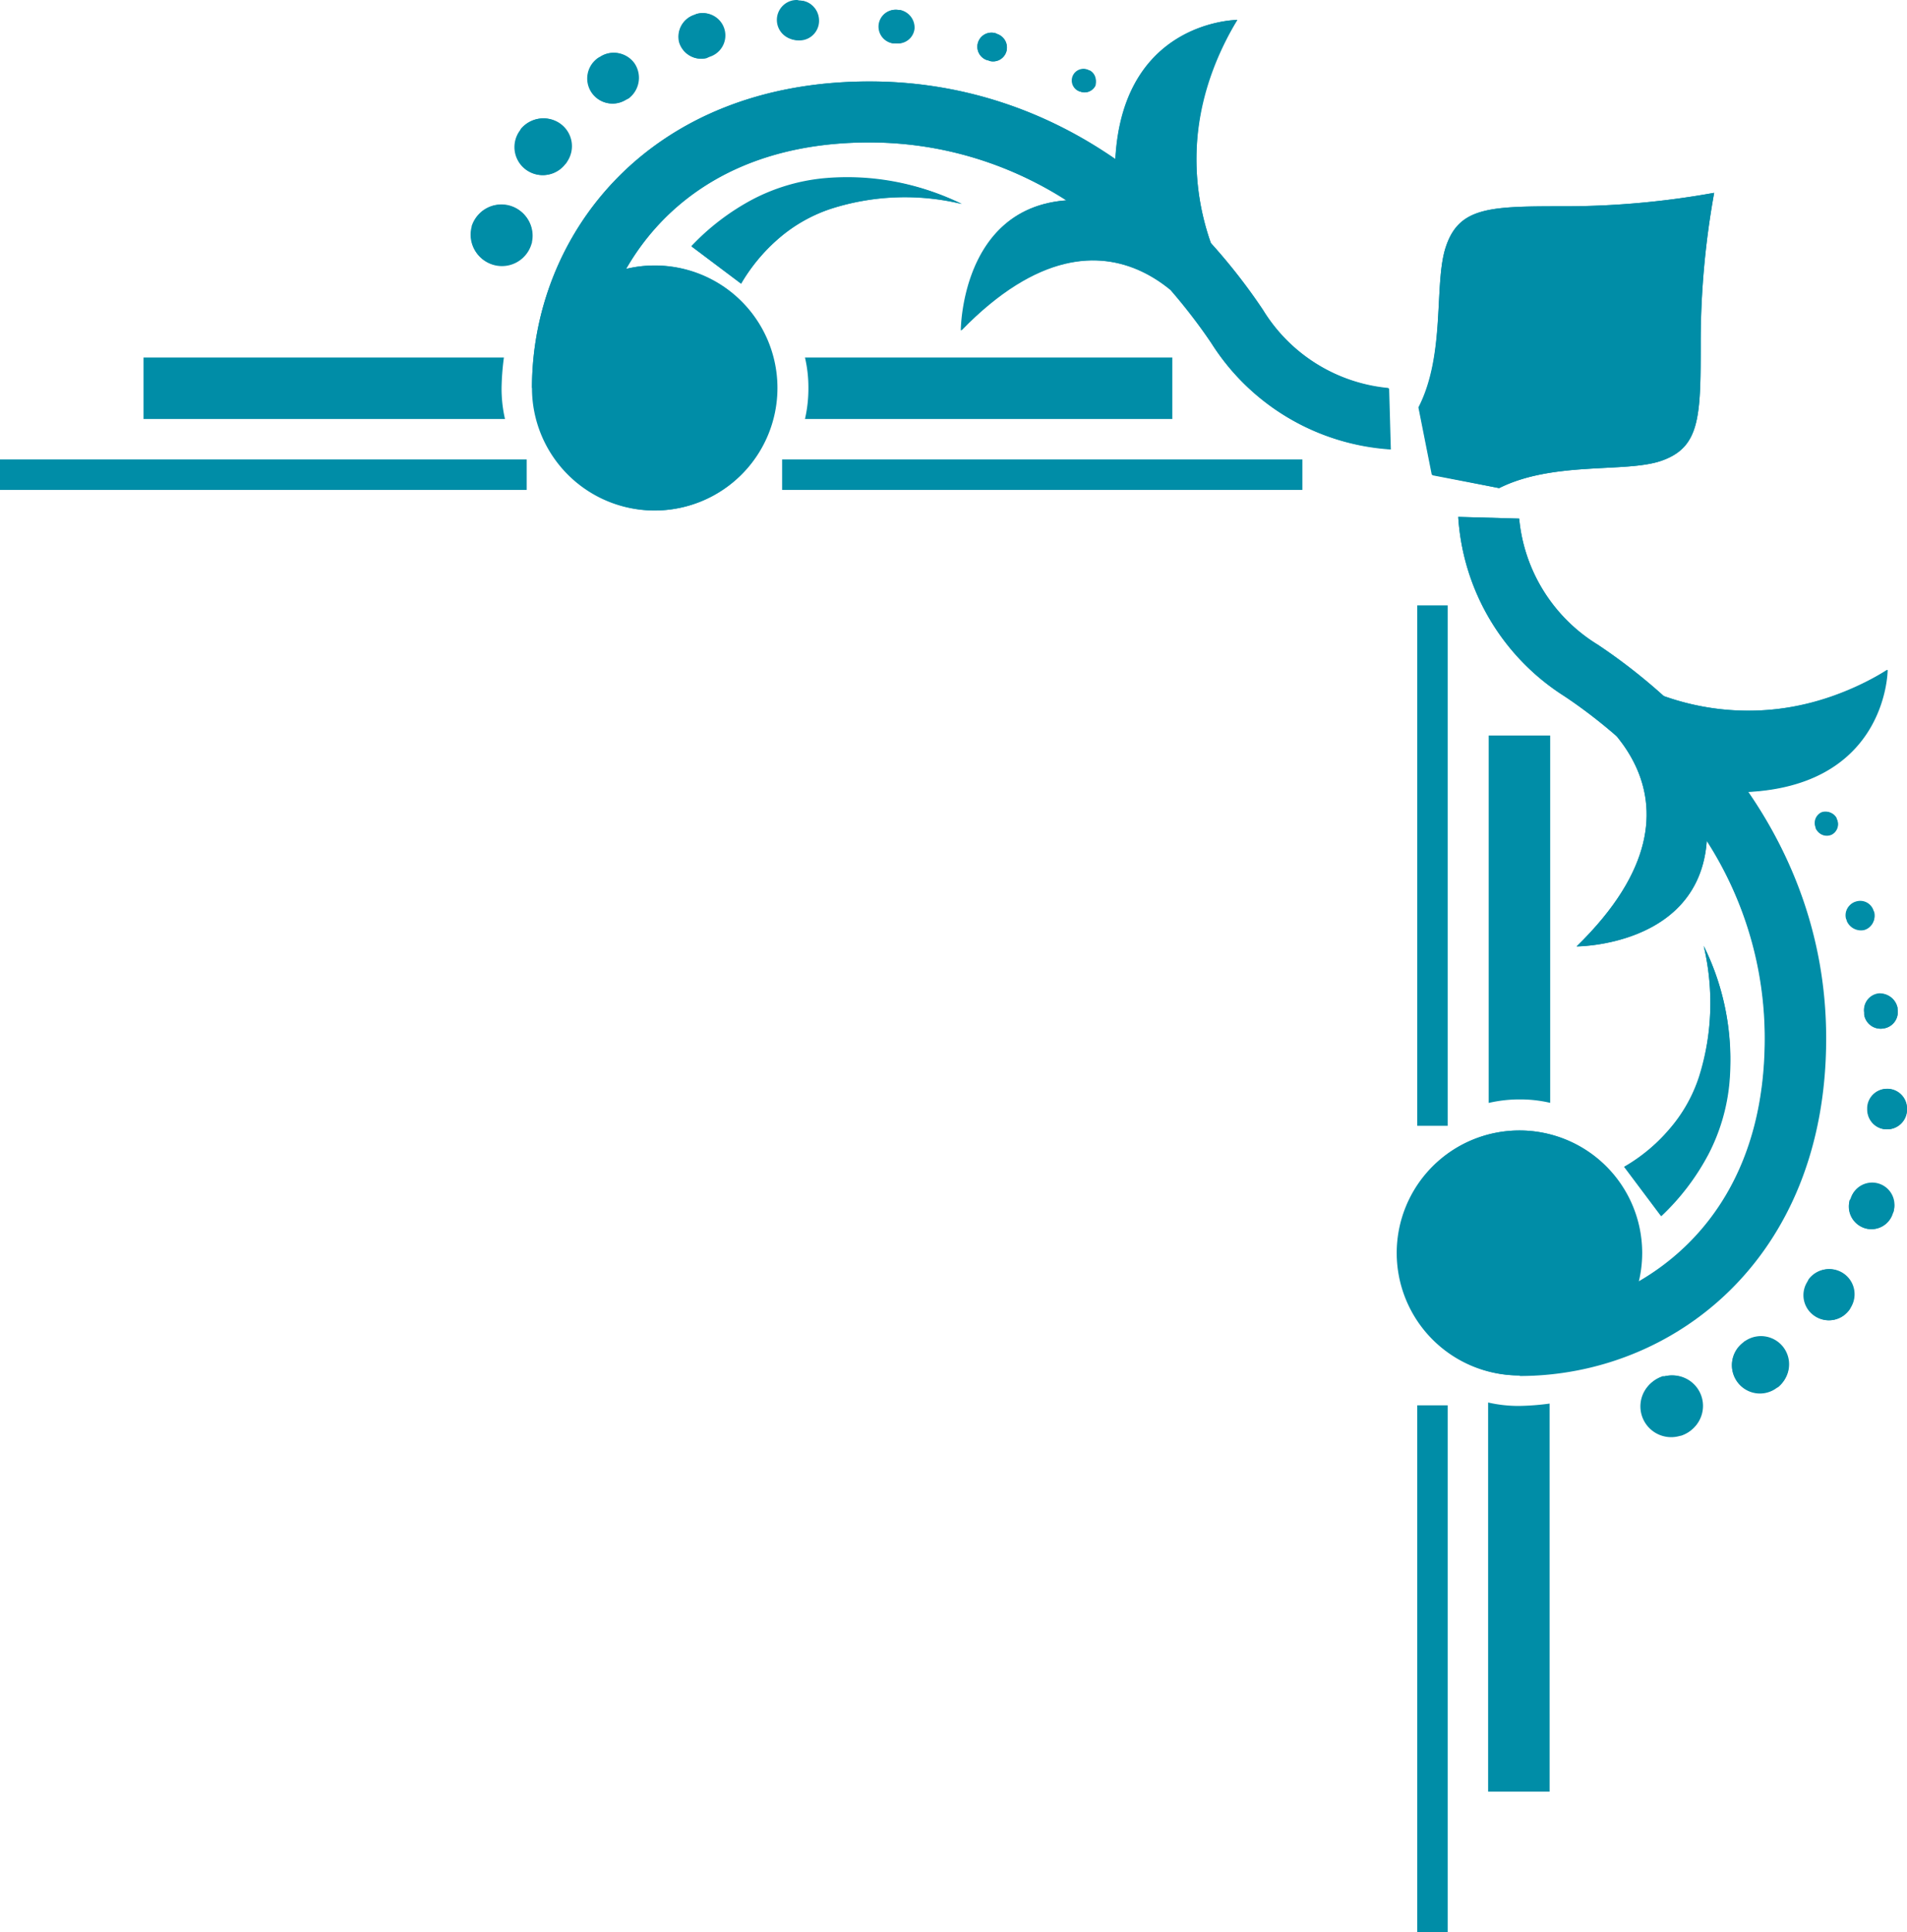 <svg id="Group_178261" data-name="Group 178261" xmlns="http://www.w3.org/2000/svg" width="111.124" height="112.558" viewBox="0 0 111.124 112.558">
  <g id="Group_177400" data-name="Group 177400" transform="translate(45.576 26.765)">
    <rect id="Rectangle_162426" data-name="Rectangle 162426" width="30.316" height="1.775" transform="translate(0 0)" fill="#008da7"/>
  </g>
  <g id="Group_177401" data-name="Group 177401" transform="translate(0 26.765)">
    <rect id="Rectangle_162427" data-name="Rectangle 162427" width="30.691" height="1.775" transform="translate(0 0)" fill="#008da7"/>
  </g>
  <g id="Group_177402" data-name="Group 177402" transform="translate(8.364 20.825)">
    <path id="Path_39263" data-name="Path 39263" d="M174.6,102.375a7.653,7.653,0,0,0-.2-1.775h21.405v3.585H174.4A7.948,7.948,0,0,0,174.6,102.375Z" transform="translate(-135.857 -100.6)" fill="#008da7"/>
    <path id="Path_39264" data-name="Path 39264" d="M309.3,100.6a14.954,14.954,0,0,0-.137,1.775,7.948,7.948,0,0,0,.2,1.809H288.3V100.6Z" transform="translate(-288.3 -100.6)" fill="#008da7"/>
  </g>
  <g id="Group_177403" data-name="Group 177403" transform="translate(82.583 35.266)">
    <rect id="Rectangle_162428" data-name="Rectangle 162428" width="1.775" height="30.316" transform="translate(0)" fill="#008da7"/>
  </g>
  <g id="Group_177404" data-name="Group 177404" transform="translate(82.583 81.866)">
    <rect id="Rectangle_162429" data-name="Rectangle 162429" width="1.775" height="30.691" transform="translate(0 0)" fill="#008da7"/>
  </g>
  <g id="Group_177405" data-name="Group 177405" transform="translate(86.714 42.845)">
    <path id="Path_39265" data-name="Path 39265" d="M111.709,186.3a7.652,7.652,0,0,1,1.775.2V165.1H109.9v21.405A7.947,7.947,0,0,1,111.709,186.3Z" transform="translate(-109.866 -165.1)" fill="#008da7"/>
    <path id="Path_39266" data-name="Path 39266" d="M113.585,278.968a14.954,14.954,0,0,1-1.775.137,7.947,7.947,0,0,1-1.809-.2v22.669h3.585Z" transform="translate(-110 -240.049)" fill="#008da7"/>
  </g>
  <g id="Group_177436" data-name="Group 177436" transform="translate(27.446 0.034)">
    <g id="Group_177420" data-name="Group 177420" transform="translate(53.977 30.077)">
      <g id="Group_177406" data-name="Group 177406" transform="translate(3.551)">
        <path id="Path_39267" data-name="Path 39267" d="M62.8,127.8l3.551.1a9.671,9.671,0,0,0,4.575,7.34c3.994,2.663,13.314,10.242,13.314,22.942,0,12.9-8.979,19.664-17.855,19.664v-3.585c5.735,0,14.3-4.267,14.3-16.08,0-10.959-8.193-17.616-11.71-19.937A13.384,13.384,0,0,1,62.8,127.8Z" transform="translate(-62.8 -127.8)" fill="#008da7"/>
      </g>
      <g id="Group_177407" data-name="Group 177407" transform="translate(0 35.744)">
        <ellipse id="Ellipse_661" data-name="Ellipse 661" cx="5.36" cy="5.36" rx="5.36" ry="5.36" transform="translate(1.775 1.741)" fill="#008da7"/>
        <path id="Path_39268" data-name="Path 39268" d="M101.335,246.77a7.135,7.135,0,1,0-7.135-7.135A7.154,7.154,0,0,0,101.335,246.77Zm0-3.585a3.585,3.585,0,1,1,3.585-3.585A3.584,3.584,0,0,1,101.335,243.186Z" transform="translate(-94.2 -232.5)" fill="#008da7"/>
      </g>
      <g id="Group_177408" data-name="Group 177408" transform="translate(10.447 10.72)">
        <path id="Path_39269" data-name="Path 39269" d="M83.108,159.2s9.184,5.36,0,14.3c0,0,9.184,0,7.374-8.945C90.073,162.341,86.693,159.2,83.108,159.2Z" transform="translate(-83.108 -159.2)" fill="#008da7"/>
      </g>
      <g id="Group_177409" data-name="Group 177409" transform="translate(12.495 8.91)">
        <path id="Path_39270" data-name="Path 39270" d="M52.3,153.9s7.135,5.36,16.08,0c0,0,0,7.135-8.945,7.135A7.014,7.014,0,0,1,52.3,153.9Z" transform="translate(-52.3 -153.9)" fill="#008da7"/>
      </g>
      <g id="Group_177418" data-name="Group 177418" transform="translate(14.2 17.173)">
        <g id="Group_177410" data-name="Group 177410" transform="translate(10.123)">
          <path id="Path_39271" data-name="Path 39271" d="M62.062,178.477h0a.662.662,0,0,1-.239.922.689.689,0,0,1-.922-.273.119.119,0,0,1-.034-.068v-.034h0a.689.689,0,0,1,.341-.888A.7.7,0,0,1,62.062,178.477Z" transform="translate(-60.815 -178.102)" fill="#008da7"/>
        </g>
        <g id="Group_177411" data-name="Group 177411" transform="translate(11.961 5.187)">
          <path id="Path_39272" data-name="Path 39272" d="M56.082,193.878l.034.068a.821.821,0,0,1-1.57.478v-.034l-.034-.068a.8.8,0,0,1,.58-.99A.813.813,0,0,1,56.082,193.878Z" transform="translate(-54.488 -193.296)" fill="#008da7"/>
        </g>
        <g id="Group_177412" data-name="Group 177412" transform="translate(13.001 10.581)">
          <path id="Path_39273" data-name="Path 39273" d="M52.5,209.949v.068a.985.985,0,1,1-1.946.307v-.137a.969.969,0,0,1,.853-1.092A1.066,1.066,0,0,1,52.5,209.949Z" transform="translate(-50.551 -209.094)" fill="#008da7"/>
        </g>
        <g id="Group_177413" data-name="Group 177413" transform="translate(13.18 16.146)">
          <path id="Path_39274" data-name="Path 39274" d="M51.321,226.557v.068a1.161,1.161,0,0,1-2.321,0v-.137a1.143,1.143,0,0,1,1.195-1.092A1.166,1.166,0,0,1,51.321,226.557Z" transform="translate(-49 -225.395)" fill="#008da7"/>
        </g>
        <g id="Group_177414" data-name="Group 177414" transform="translate(12.117 21.64)">
          <path id="Path_39275" data-name="Path 39275" d="M53.772,243.131l-.034.068a1.308,1.308,0,1,1-2.526-.683c0-.034,0-.034.034-.068l.034-.068h0a1.3,1.3,0,0,1,2.492.751Z" transform="translate(-51.173 -241.489)" fill="#008da7"/>
        </g>
        <g id="Group_177415" data-name="Group 177415" transform="translate(9.497 26.65)">
          <path id="Path_39276" data-name="Path 39276" d="M60.673,258.4l-.034.068a1.458,1.458,0,1,1-2.458-1.57c0-.034.034-.034.034-.068l.034-.068h0a1.464,1.464,0,0,1,2.424,1.639Z" transform="translate(-57.946 -256.165)" fill="#008da7"/>
        </g>
        <g id="Group_177416" data-name="Group 177416" transform="translate(5.3 30.545)">
          <path id="Path_39277" data-name="Path 39277" d="M71.818,270.518l-.068.034a1.632,1.632,0,1,1-1.98-2.595c.034-.034.068-.034.068-.068l.068-.034h0a1.64,1.64,0,0,1,1.912,2.663Z" transform="translate(-69.128 -267.572)" fill="#008da7"/>
        </g>
        <g id="Group_177417" data-name="Group 177417" transform="translate(0 32.836)">
          <path id="Path_39278" data-name="Path 39278" d="M86.165,277.806h-.034a1.794,1.794,0,1,1-.99-3.448c.034,0,.068-.034.1-.034h.034a1.8,1.8,0,0,1,.888,3.482Z" transform="translate(-83.842 -274.285)" fill="#008da7"/>
        </g>
      </g>
      <g id="Group_177419" data-name="Group 177419" transform="translate(13.246 24.99)">
        <path id="Path_39279" data-name="Path 39279" d="M83.72,201a14.984,14.984,0,0,1,1.5,7.989,11.279,11.279,0,0,1-1.229,4.165,13.869,13.869,0,0,1-2.731,3.585l-2.151-2.868a10.084,10.084,0,0,0,2.629-2.185,9.1,9.1,0,0,0,1.741-3.073A14.683,14.683,0,0,0,83.72,201Z" transform="translate(-79.112 -201)" fill="#008da7"/>
      </g>
    </g>
    <g id="Group_177435" data-name="Group 177435" transform="translate(0 0)">
      <g id="Group_177421" data-name="Group 177421" transform="translate(3.553 4.711)">
        <path id="Path_39280" data-name="Path 39280" d="M187.148,74.94l-.1-3.551a9.671,9.671,0,0,1-7.34-4.575C177.043,62.82,169.464,53.5,156.764,53.5c-12.9,0-19.664,8.979-19.664,17.855h3.585c0-5.735,4.267-14.3,16.08-14.3,10.959,0,17.616,8.193,19.937,11.71A13.384,13.384,0,0,0,187.148,74.94Z" transform="translate(-137.1 -53.5)" fill="#008da7"/>
      </g>
      <g id="Group_177422" data-name="Group 177422" transform="translate(3.587 15.431)">
        <ellipse id="Ellipse_662" data-name="Ellipse 662" cx="5.36" cy="5.36" rx="5.36" ry="5.36" transform="translate(1.775 1.775)" fill="#008da7"/>
        <path id="Path_39281" data-name="Path 39281" d="M248.935,99.17a7.135,7.135,0,1,0-7.135-7.135A7.154,7.154,0,0,0,248.935,99.17Zm0-10.72a3.585,3.585,0,1,1-3.585,3.585A3.584,3.584,0,0,1,248.935,88.451Z" transform="translate(-241.8 -84.9)" fill="#008da7"/>
      </g>
      <g id="Group_177423" data-name="Group 177423" transform="translate(28.577 11.61)">
        <path id="Path_39282" data-name="Path 39282" d="M182.8,81.319s-5.36-9.184-14.3,0c0,0,0-9.184,8.945-7.374C179.629,74.388,182.8,77.768,182.8,81.319Z" transform="translate(-168.5 -73.708)" fill="#008da7"/>
      </g>
      <g id="Group_177424" data-name="Group 177424" transform="translate(37.521 1.127)">
        <path id="Path_39283" data-name="Path 39283" d="M170.435,59.08s-5.36-7.135,0-16.08c0,0-7.135,0-7.135,8.945A7.037,7.037,0,0,0,170.435,59.08Z" transform="translate(-163.3 -43)" fill="#008da7"/>
      </g>
      <g id="Group_177433" data-name="Group 177433" transform="translate(0)">
        <g id="Group_177425" data-name="Group 177425" transform="translate(35.05 3.999)">
          <path id="Path_39284" data-name="Path 39284" d="M188.452,51.512h0a.662.662,0,0,0-.922.239.689.689,0,0,0,.273.922.119.119,0,0,0,.068.034h.034a.689.689,0,0,0,.888-.341A.835.835,0,0,0,188.452,51.512Z" transform="translate(-187.449 -51.415)" fill="#008da7"/>
        </g>
        <g id="Group_177426" data-name="Group 177426" transform="translate(29.529 1.873)">
          <path id="Path_39285" data-name="Path 39285" d="M203.762,45.26l-.068-.034a.821.821,0,1,0-.478,1.57h.034l.068.034a.8.8,0,0,0,.99-.58A.826.826,0,0,0,203.762,45.26Z" transform="translate(-202.631 -45.188)" fill="#008da7"/>
        </g>
        <g id="Group_177427" data-name="Group 177427" transform="translate(23.78 0.529)">
          <path id="Path_39286" data-name="Path 39286" d="M219.612,41.267h-.068a.985.985,0,0,0-.307,1.946h.137a.969.969,0,0,0,1.092-.853A1.048,1.048,0,0,0,219.612,41.267Z" transform="translate(-218.4 -41.251)" fill="#008da7"/>
        </g>
        <g id="Group_177428" data-name="Group 177428" transform="translate(17.891)">
          <path id="Path_39287" data-name="Path 39287" d="M235.924,39.7h-.068a1.161,1.161,0,0,0,0,2.321h.137a1.143,1.143,0,0,0,1.092-1.195A1.166,1.166,0,0,0,235.924,39.7Z" transform="translate(-234.695 -39.7)" fill="#008da7"/>
        </g>
        <g id="Group_177429" data-name="Group 177429" transform="translate(12.083 0.729)">
          <path id="Path_39288" data-name="Path 39288" d="M251.917,41.892l-.068.034a1.35,1.35,0,0,0-.922,1.6,1.334,1.334,0,0,0,1.6.922c.034,0,.034,0,.068-.034l.068-.034h0a1.286,1.286,0,0,0,.819-1.639A1.245,1.245,0,0,0,251.917,41.892Z" transform="translate(-250.889 -41.836)" fill="#008da7"/>
        </g>
        <g id="Group_177430" data-name="Group 177430" transform="translate(6.766 3.045)">
          <path id="Path_39289" data-name="Path 39289" d="M266.312,48.852l-.068.034a1.458,1.458,0,1,0,1.57,2.458c.034,0,.034-.034.068-.034l.068-.034h0a1.469,1.469,0,0,0,.307-2.048A1.41,1.41,0,0,0,266.312,48.852Z" transform="translate(-265.565 -48.62)" fill="#008da7"/>
        </g>
        <g id="Group_177431" data-name="Group 177431" transform="translate(2.569 6.862)">
          <path id="Path_39290" data-name="Path 39290" d="M277.241,60.414l-.034.068a1.632,1.632,0,0,0,2.595,1.98c.034-.034.034-.068.068-.068l.034-.068h0a1.609,1.609,0,0,0-.444-2.253A1.676,1.676,0,0,0,277.241,60.414Z" transform="translate(-276.872 -59.799)" fill="#008da7"/>
        </g>
        <g id="Group_177432" data-name="Group 177432" transform="translate(0 11.893)">
          <path id="Path_39291" data-name="Path 39291" d="M283.655,75.821v.034h0a1.794,1.794,0,0,0,3.448.99c0-.034.034-.068.034-.1v-.034h0a1.789,1.789,0,0,0-1.366-2.117A1.735,1.735,0,0,0,283.655,75.821Z" transform="translate(-283.585 -74.536)" fill="#008da7"/>
        </g>
      </g>
      <g id="Group_177434" data-name="Group 177434" transform="translate(12.838 10.28)">
        <path id="Path_39292" data-name="Path 39292" d="M226.138,71.378a14.984,14.984,0,0,0-7.989-1.5,11.279,11.279,0,0,0-4.165,1.229,13.869,13.869,0,0,0-3.585,2.731l2.9,2.185a10.084,10.084,0,0,1,2.185-2.629,9.1,9.1,0,0,1,3.073-1.741A14.213,14.213,0,0,1,226.138,71.378Z" transform="translate(-210.4 -69.812)" fill="#008da7"/>
      </g>
    </g>
    <path id="Path_39293" data-name="Path 39293" d="M82.685,88.955,81.9,85.029c1.57-3.141.853-7.272,1.57-9.388.785-2.356,2.629-2.356,7.033-2.356a49.061,49.061,0,0,0,8.6-.785,49.061,49.061,0,0,0-.785,8.6c0,4.438,0,6.248-2.356,7.033-2.083.683-6.248,0-9.388,1.57Z" transform="translate(-26.66 -61.302)" fill="#008da7"/>
  </g>
  <g id="Group_177437" data-name="Group 177437" transform="translate(27.412 0)">
    <path id="Path_39294" data-name="Path 39294" d="M64.11,135.242a32.938,32.938,0,0,1,3.858,3,14.848,14.848,0,0,0,13.007-1.536s-.034,6.657-8.125,7.1A25.051,25.051,0,0,1,77.39,158.15c0,12.9-8.979,19.664-17.855,19.664a7.135,7.135,0,1,1,7.135-7.135,8.967,8.967,0,0,1-.2,1.673c3.96-2.287,7.374-6.725,7.374-14.168a21.2,21.2,0,0,0-3.38-11.505c-.444,6.145-7.579,6.145-7.579,6.145,5.8-5.667,4.267-9.866,2.356-12.222a30.873,30.873,0,0,0-3.107-2.39A13.323,13.323,0,0,1,55.985,127.8l3.551.1A9.671,9.671,0,0,0,64.11,135.242Z" transform="translate(1.577 -97.689)" fill="#008da7"/>
    <path id="Path_39295" data-name="Path 39295" d="M60.849,179.188a.119.119,0,0,1-.034-.068v-.034h0a.689.689,0,0,1,.341-.888.678.678,0,0,1,.853.307v.034a.689.689,0,0,1-.273.922A.672.672,0,0,1,60.849,179.188Z" transform="translate(17.606 -130.846)" fill="#008da7"/>
    <path id="Path_39296" data-name="Path 39296" d="M54.645,194.547v-.034l-.034-.068a.8.8,0,0,1,.58-.99.843.843,0,0,1,.99.546l.034.068a.807.807,0,0,1-.546,1.024A.9.9,0,0,1,54.645,194.547Z" transform="translate(25.55 -140.914)" fill="#008da7"/>
    <path id="Path_39297" data-name="Path 39297" d="M50.559,210.414v-.137a.969.969,0,0,1,.853-1.092A1.008,1.008,0,0,1,52.5,210v.068a.954.954,0,0,1-.819,1.127A.964.964,0,0,1,50.559,210.414Z" transform="translate(30.661 -151.284)" fill="#008da7"/>
    <path id="Path_39298" data-name="Path 39298" d="M49,226.626v-.137a1.144,1.144,0,0,1,2.287.034v.068a1.151,1.151,0,0,1-1.161,1.161A1.094,1.094,0,0,1,49,226.626Z" transform="translate(32.425 -161.966)" fill="#008da7"/>
    <path id="Path_39299" data-name="Path 39299" d="M52.14,244.121a1.35,1.35,0,0,1-.922-1.6c0-.034,0-.034.034-.068l.034-.068h0a1.286,1.286,0,0,1,1.639-.819,1.356,1.356,0,0,1,.853,1.6l-.034.068A1.3,1.3,0,0,1,52.14,244.121Z" transform="translate(29.148 -172.565)" fill="#008da7"/>
    <path id="Path_39300" data-name="Path 39300" d="M58.725,258.908a1.454,1.454,0,0,1-.444-2.014c0-.034.034-.034.034-.068l.034-.068h0a1.469,1.469,0,0,1,2.048-.307,1.5,1.5,0,0,1,.376,1.98l-.034.068A1.469,1.469,0,0,1,58.725,258.908Z" transform="translate(19.627 -182.231)" fill="#008da7"/>
    <path id="Path_39301" data-name="Path 39301" d="M69.841,268.057c.034-.034.068-.034.068-.068l.068-.034h0a1.609,1.609,0,0,1,2.253.444,1.688,1.688,0,0,1-.341,2.219l-.068.034a1.632,1.632,0,1,1-1.98-2.595Z" transform="translate(4.312 -189.809)" fill="#008da7"/>
    <path id="Path_39302" data-name="Path 39302" d="M85.215,274.324h.034a1.777,1.777,0,0,1,.853,3.448h-.034a1.794,1.794,0,0,1-.99-3.448C85.147,274.358,85.181,274.358,85.215,274.324Z" transform="translate(-15.569 -194.164)" fill="#008da7"/>
    <path id="Path_39303" data-name="Path 39303" d="M83.539,208.613A14.325,14.325,0,0,0,83.813,201a14.653,14.653,0,0,1,1.468,7.989,11.279,11.279,0,0,1-1.229,4.165,13.869,13.869,0,0,1-2.731,3.585l-2.151-2.868a10.084,10.084,0,0,0,2.629-2.185A8.781,8.781,0,0,0,83.539,208.613Z" transform="translate(-11.947 -145.899)" fill="#008da7"/>
    <path id="Path_39304" data-name="Path 39304" d="M171.2,51.125c.444-8.091,7.1-8.125,7.1-8.125a14.853,14.853,0,0,0-1.536,13.007,32.94,32.94,0,0,1,3,3.858,9.671,9.671,0,0,0,7.34,4.575l.1,3.551A13.281,13.281,0,0,1,176.8,61.845a33.764,33.764,0,0,0-2.39-3.107c-2.321-1.912-6.555-3.482-12.222,2.356,0,0,0-7.135,6.145-7.579a21.2,21.2,0,0,0-11.505-3.38c-7.442,0-11.881,3.414-14.168,7.374a6.8,6.8,0,0,1,1.673-.2A7.135,7.135,0,1,1,137.2,64.44c0-8.876,6.76-17.855,19.664-17.855A24.8,24.8,0,0,1,171.2,51.125Z" transform="translate(-133.613 -41.839)" fill="#008da7"/>
    <path id="Path_39305" data-name="Path 39305" d="M187.895,52.686h-.034a.119.119,0,0,0-.068-.034.68.68,0,1,1,.649-1.195h.034a.678.678,0,0,1,.307.853A.659.659,0,0,1,187.895,52.686Z" transform="translate(-152.388 -47.36)" fill="#008da7"/>
    <path id="Path_39306" data-name="Path 39306" d="M203.318,46.831l-.068-.034h-.034a.821.821,0,1,1,.478-1.57l.068.034a.843.843,0,0,1,.546.99A.818.818,0,0,1,203.318,46.831Z" transform="translate(-173.068 -43.28)" fill="#008da7"/>
    <path id="Path_39307" data-name="Path 39307" d="M219.473,43.229H219.4a.985.985,0,0,1,.307-1.946h.068a1.008,1.008,0,0,1,.819,1.092.969.969,0,0,1-1.092.853Z" transform="translate(-194.788 -40.703)" fill="#008da7"/>
    <path id="Path_39308" data-name="Path 39308" d="M236.058,39.634a1.108,1.108,0,0,1,1.127,1.092,1.123,1.123,0,0,1-1.092,1.195h-.137a1.161,1.161,0,1,1,0-2.321Z" transform="translate(-216.904 -39.6)" fill="#008da7"/>
    <path id="Path_39309" data-name="Path 39309" d="M252.53,44.408l-.068.034c-.034,0-.034,0-.068.034a1.308,1.308,0,0,1-.683-2.526l.068-.034a1.3,1.3,0,0,1,.751,2.492Z" transform="translate(-238.599 -41.097)" fill="#008da7"/>
    <path id="Path_39310" data-name="Path 39310" d="M267.829,51.276h0l-.068.034c-.034,0-.034.034-.068.034a1.458,1.458,0,1,1-1.57-2.458l.068-.034a1.458,1.458,0,0,1,1.98.376A1.507,1.507,0,0,1,267.829,51.276Z" transform="translate(-258.609 -45.54)" fill="#008da7"/>
    <path id="Path_39311" data-name="Path 39311" d="M279.6,60.073a1.639,1.639,0,0,1,.444,2.253h0l-.034.068a.073.073,0,0,1-.068.068,1.632,1.632,0,1,1-2.595-1.98l.034-.068A1.688,1.688,0,0,1,279.6,60.073Z" transform="translate(-274.447 -52.903)" fill="#008da7"/>
    <path id="Path_39312" data-name="Path 39312" d="M285.872,74.517a1.789,1.789,0,0,1,1.366,2.117h0v.034a.125.125,0,0,1-.034.1,1.794,1.794,0,0,1-3.448-.99h0v-.034A1.828,1.828,0,0,1,285.872,74.517Z" transform="translate(-283.685 -62.568)" fill="#008da7"/>
    <path id="Path_39313" data-name="Path 39313" d="M210.3,73.936a13.316,13.316,0,0,1,3.585-2.731,11.019,11.019,0,0,1,4.165-1.229,15.364,15.364,0,0,1,7.989,1.468,14,14,0,0,0-7.613.273,8.781,8.781,0,0,0-3.073,1.741,10.673,10.673,0,0,0-2.185,2.629Z" transform="translate(-197.393 -59.563)" fill="#008da7"/>
    <path id="Path_39314" data-name="Path 39314" d="M83.5,75.641c.785-2.356,2.629-2.356,7.033-2.356a49.061,49.061,0,0,0,8.6-.785,49.061,49.061,0,0,0-.785,8.6c0,4.438,0,6.248-2.356,7.033-2.083.683-6.248,0-9.388,1.57l-3.926-.785L81.9,85C83.5,81.888,82.788,77.757,83.5,75.641Z" transform="translate(-26.66 -61.268)" fill="#008da7"/>
  </g>
</svg>
